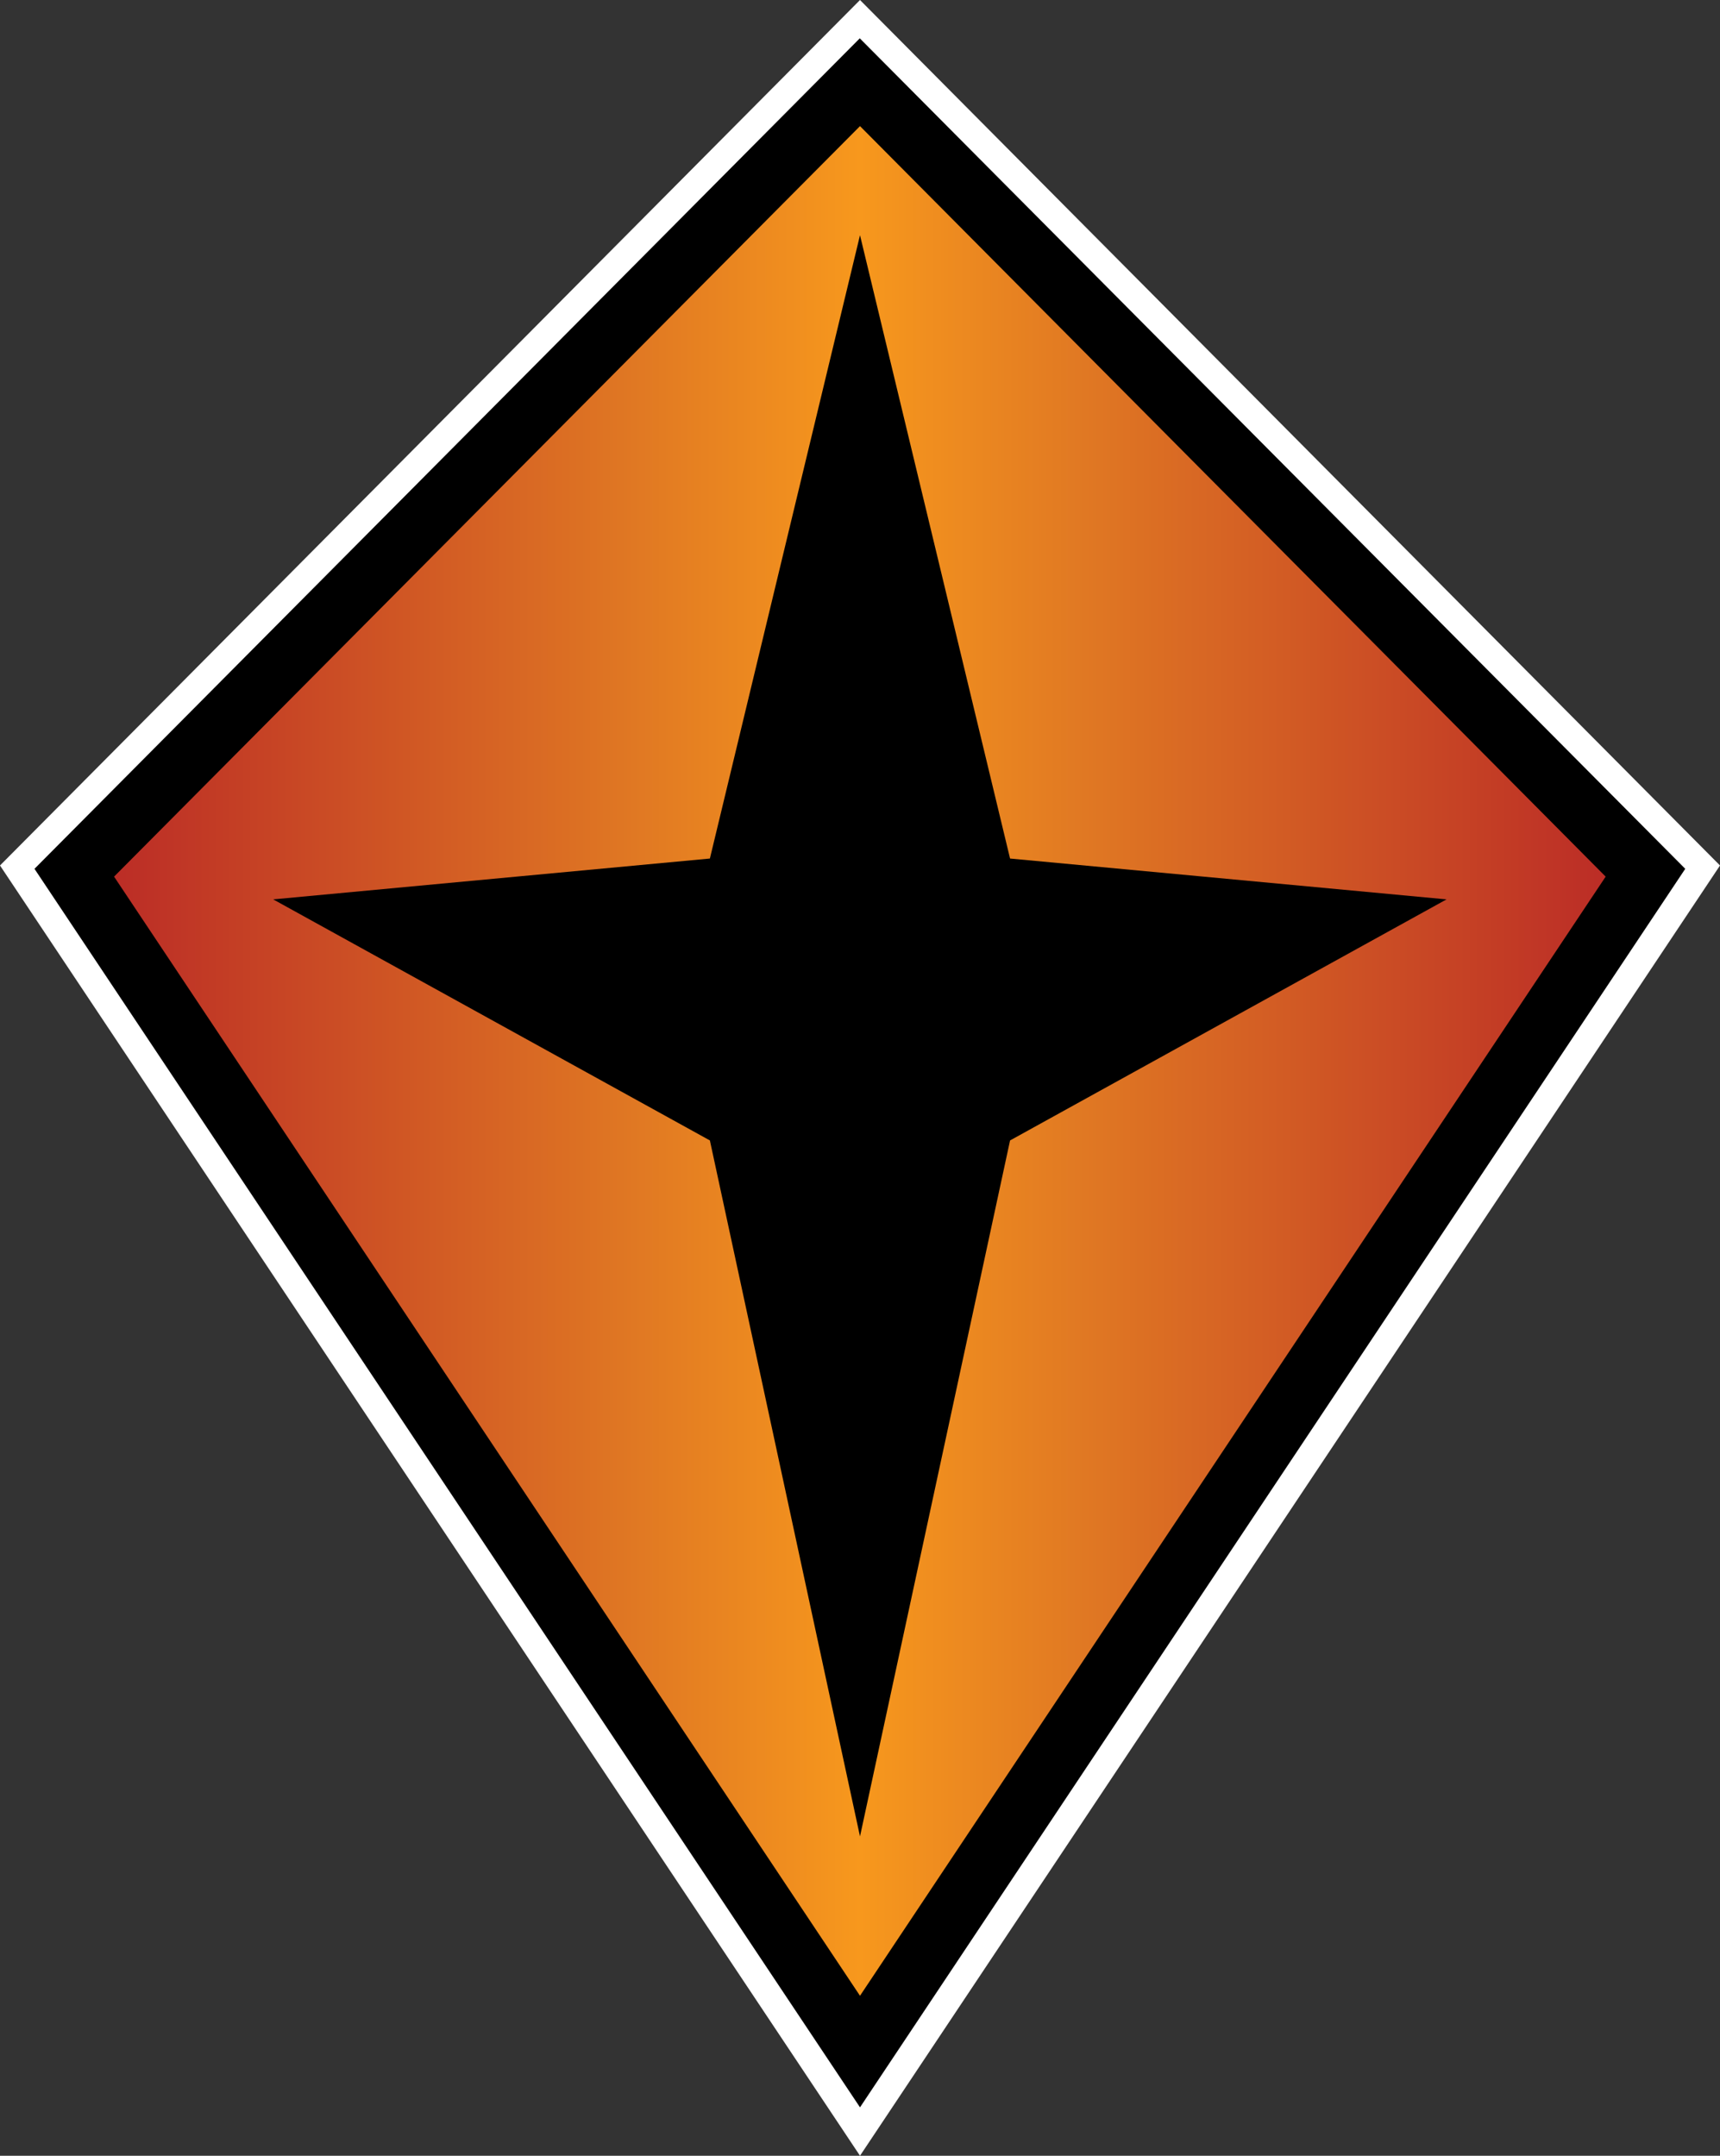 <?xml version="1.0" encoding="UTF-8" standalone="no"?>
<!-- Created with Inkscape (http://www.inkscape.org/) -->

<svg
   xmlns:dc="http://purl.org/dc/elements/1.1/"
   xmlns:cc="http://creativecommons.org/ns#"
   xmlns:rdf="http://www.w3.org/1999/02/22-rdf-syntax-ns#"
   xmlns:svg="http://www.w3.org/2000/svg"
   xmlns="http://www.w3.org/2000/svg"
   xmlns:xlink="http://www.w3.org/1999/xlink"
   xmlns:inkscape="http://www.inkscape.org/namespaces/inkscape"
   version="1.1"
   width="600"
   height="751.833"
   id="svg4272">
  <rect width="100%" height="100%" fill="#333333" stroke="none"/>
  <defs
     id="defs4274">
    <linearGradient
       x1="0"
       y1="0"
       x2="1"
       y2="0"
       id="linearGradient330"
       gradientUnits="userSpaceOnUse"
       gradientTransform="matrix(27.686,0,0,-27.686,482.421,484.039)"
       spreadMethod="pad">
      <stop
         id="stop332"
         style="stop-color:#bb2c26;stop-opacity:1"
         offset="0" />
      <stop
         id="stop334"
         style="stop-color:#e07823;stop-opacity:1"
         offset="0.35" />
      <stop
         id="stop336"
         style="stop-color:#f7981d;stop-opacity:1"
         offset="0.5" />
      <stop
         id="stop338"
         style="stop-color:#e07823;stop-opacity:1"
         offset="0.65" />
      <stop
         id="stop340"
         style="stop-color:#bb2c26;stop-opacity:1"
         offset="1" />
    </linearGradient>
    <linearGradient
       x1="0"
       y1="0"
       x2="1"
       y2="0"
       id="linearGradient3011"
       xlink:href="#linearGradient330"
       gradientUnits="userSpaceOnUse"
       gradientTransform="matrix(27.686,0,0,-27.686,482.421,484.039)"
       spreadMethod="pad" />
    <linearGradient
       x1="0"
       y1="0"
       x2="1"
       y2="0"
       id="linearGradient3014"
       xlink:href="#linearGradient330"
       gradientUnits="userSpaceOnUse"
       gradientTransform="matrix(520.372,0,0,520.372,39.77,369.984)"
       spreadMethod="pad" />
  </defs>
  <path
     d="M 300,751.833 0,301.842 300,0 600,301.842 300,751.833 z"
     inkscape:connector-curvature="0"
     id="path324"
     style="fill:#ffffff;fill-opacity:1;fill-rule:nonzero;stroke:none" />
  <path
     d="M 300,734.954 12.029,303.007 299.925,13.364 587.877,303.007 300,734.954 z"
     inkscape:connector-curvature="0"
     id="path326"
     style="fill:#000000;fill-opacity:1;fill-rule:nonzero;stroke:none" />
  <path
     d="M 300,43.982 39.791,305.732 300,696.046 560.115,305.732 300,43.982 z M 300,640.467 247.635,397.738 95.295,313.664 247.635,299.417 300,82.024 352.346,299.417 504.611,313.664 352.346,397.738 300,640.467 z"
     inkscape:connector-curvature="0"
     id="path342"
     style="fill:url(#linearGradient3014);fill-opacity:1;fill-rule:nonzero;stroke:none" />
</svg>
